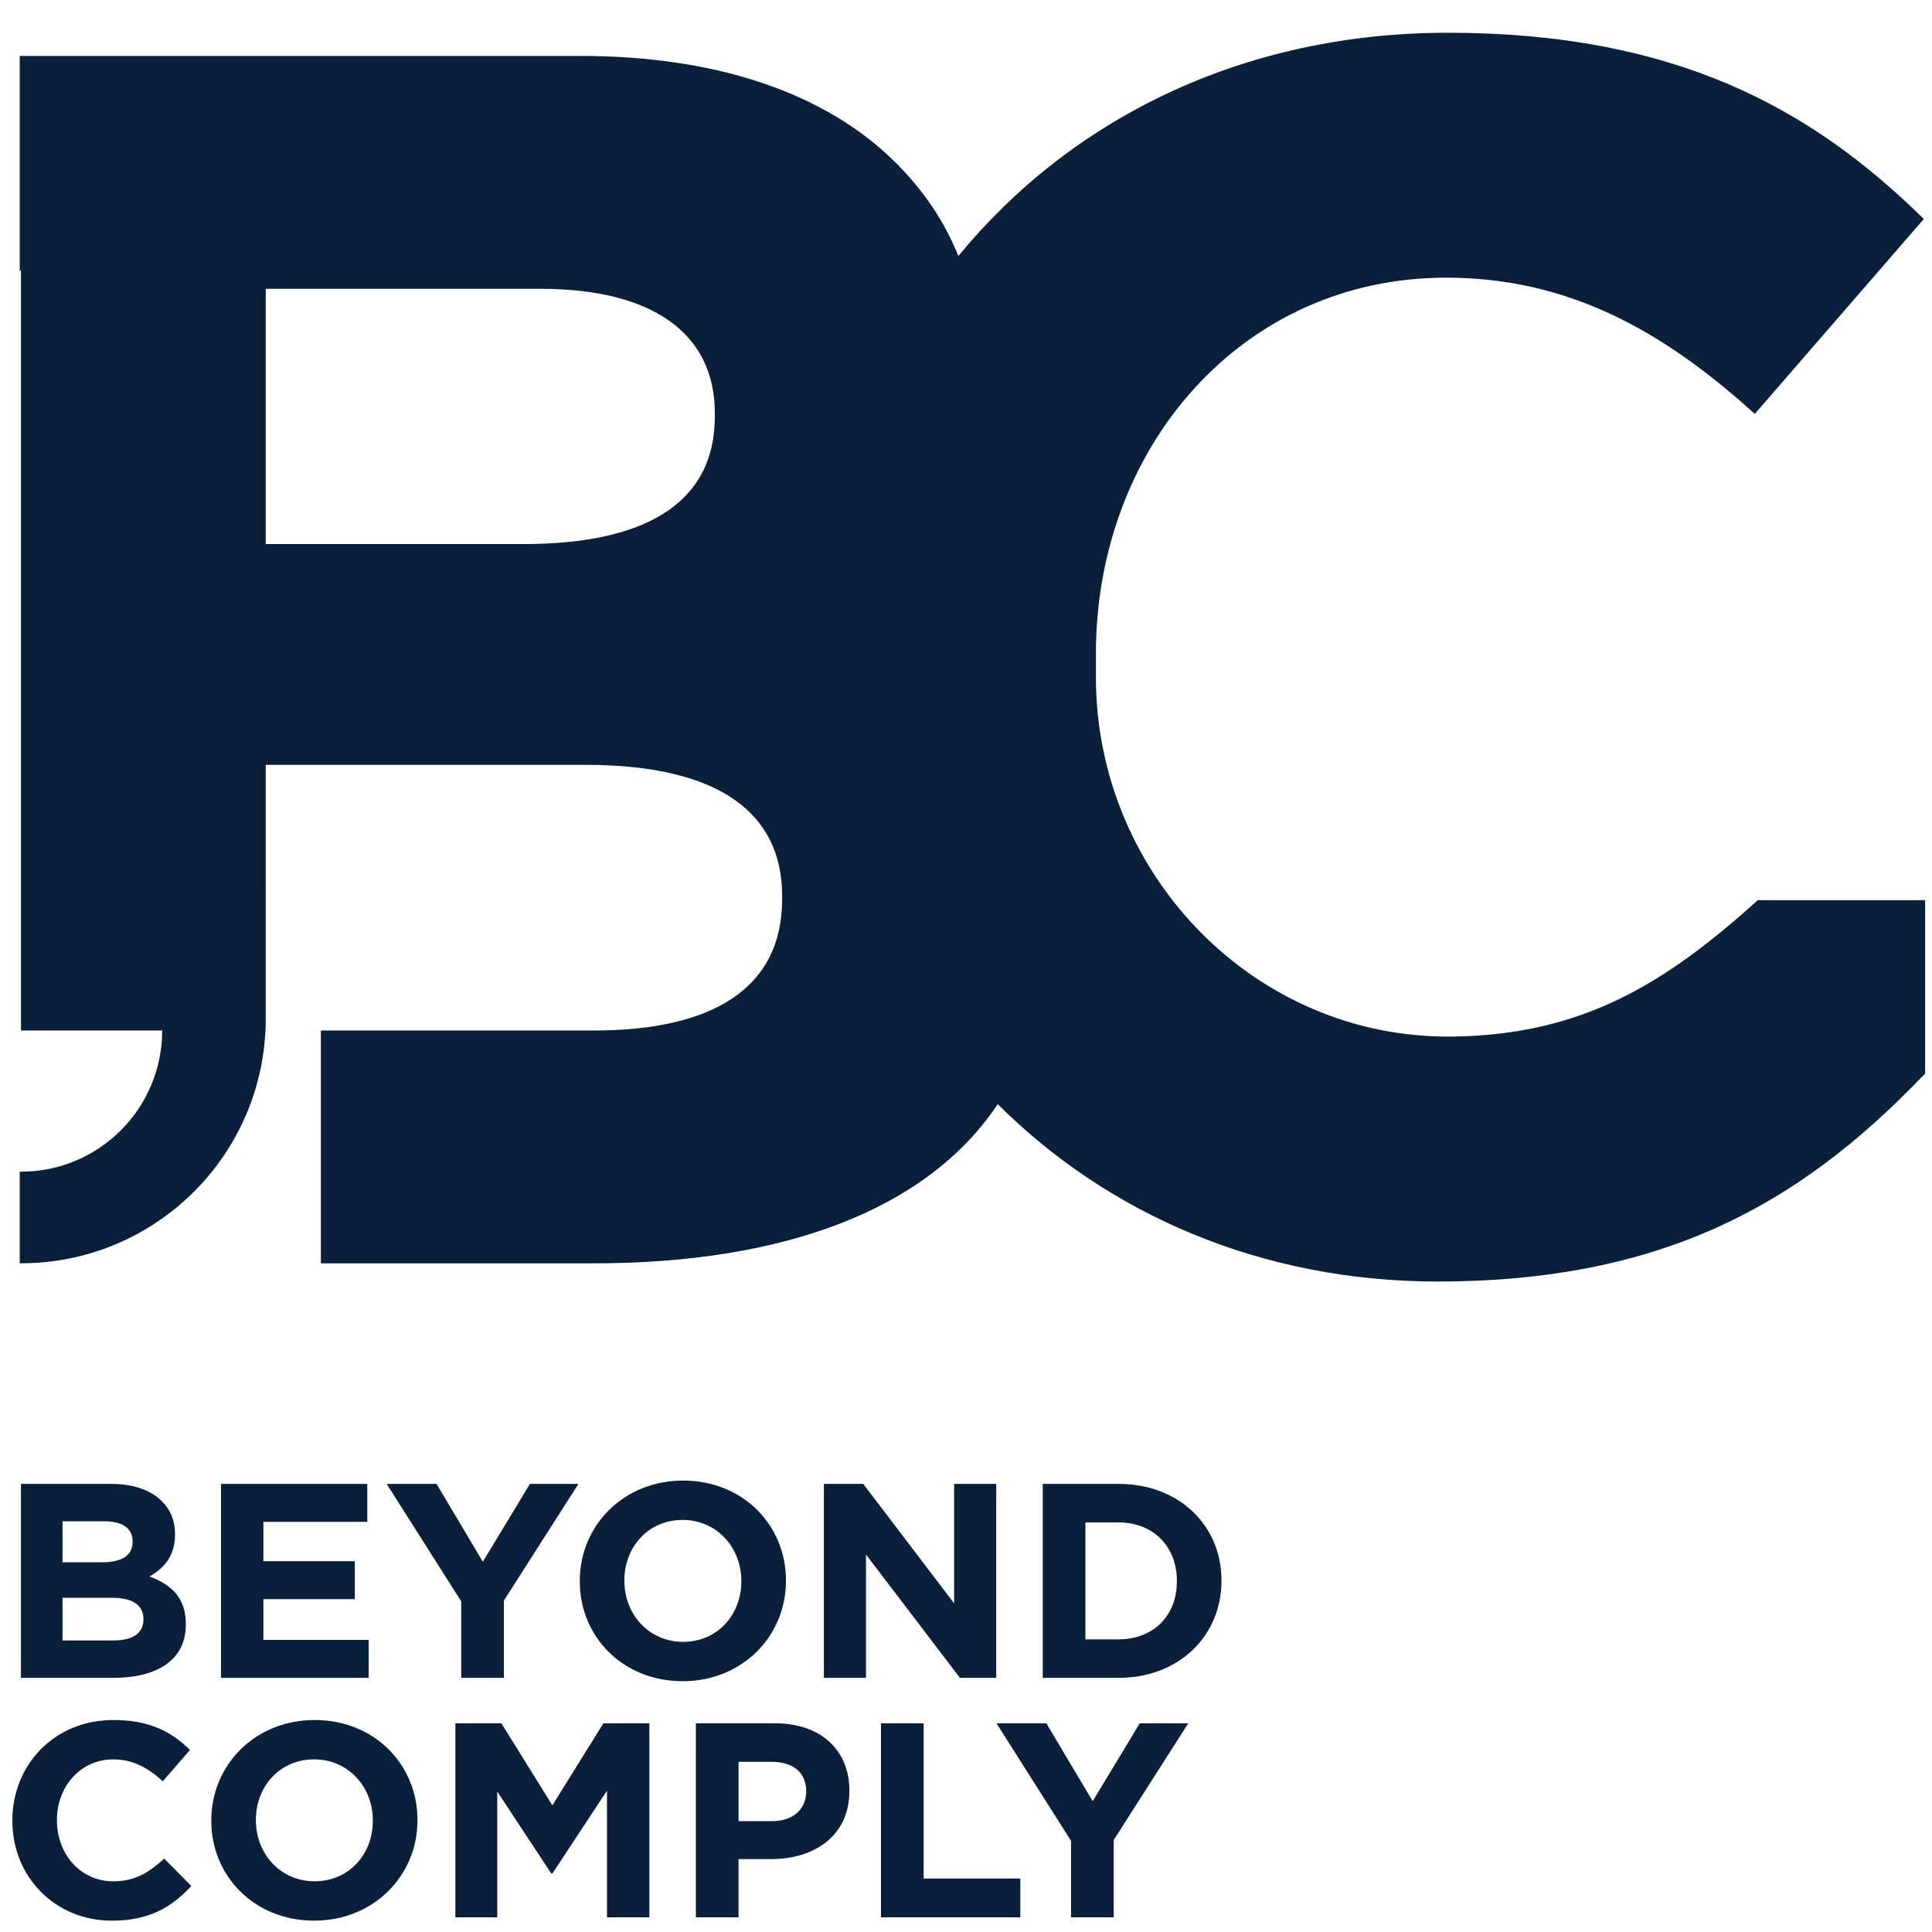 <?xml version="1.0" encoding="utf-8"?>
<!-- Generator: Adobe Illustrator 17.0.0, SVG Export Plug-In . SVG Version: 6.00 Build 0)  -->
<!DOCTYPE svg PUBLIC "-//W3C//DTD SVG 1.1//EN" "http://www.w3.org/Graphics/SVG/1.1/DTD/svg11.dtd">
<svg version="1.1" id="Layer_1" xmlns="http://www.w3.org/2000/svg" xmlns:xlink="http://www.w3.org/1999/xlink" x="0px" y="0px"
	 width="177px" height="177px" viewBox="0 0 177 177" enable-background="new 0 0 177 177" xml:space="preserve">
<g>
	<g>
		<g>
			<g>
				<path fill="#0A203A" d="M1.919,135.946h8.251c2.031,0,3.631,0.558,4.646,1.574c0.812,0.812,1.219,1.803,1.219,3.021v0.051
					c0,2.005-1.067,3.123-2.336,3.834c2.056,0.787,3.326,1.98,3.326,4.366v0.051c0,3.249-2.641,4.874-6.652,4.874H1.919V135.946z
					 M9.332,143.131c1.726,0,2.818-0.558,2.818-1.879v-0.051c0-1.168-0.914-1.828-2.564-1.828H5.727v3.758H9.332z M10.373,150.29
					c1.726,0,2.767-0.61,2.767-1.929v-0.051c0-1.193-0.888-1.93-2.894-1.93H5.727v3.91L10.373,150.29L10.373,150.29z"/>
				<path fill="#0A203A" d="M20.245,135.946H33.65v3.479h-9.52v3.605h8.378v3.478H24.13v3.732h9.647v3.478H20.245V135.946z"/>
				<path fill="#0A203A" d="M42.254,146.711l-6.829-10.764h4.57l4.24,7.134l4.316-7.134h4.442l-6.829,10.688v7.083h-3.91
					L42.254,146.711L42.254,146.711z"/>
				<path fill="#0A203A" d="M53.117,144.883v-0.05c0-5.052,3.986-9.19,9.47-9.19s9.419,4.087,9.419,9.14v0.051
					c0,5.052-3.986,9.19-9.47,9.19C57.052,154.023,53.117,149.935,53.117,144.883z M67.917,144.883v-0.05
					c0-3.047-2.235-5.585-5.383-5.585s-5.332,2.488-5.332,5.534v0.051c0,3.047,2.234,5.585,5.382,5.585
					C65.735,150.417,67.917,147.929,67.917,144.883z"/>
				<path fill="#0A203A" d="M75.479,135.946h3.605l8.327,10.942v-10.942h3.859v17.771h-3.326l-8.606-11.298v11.298h-3.859V135.946z"
					/>
				<path fill="#0A203A" d="M95.531,135.946h6.931c5.585,0,9.444,3.834,9.444,8.835v0.051c0,5.002-3.859,8.886-9.444,8.886h-6.931
					V135.946z M102.463,150.189c3.199,0,5.357-2.158,5.357-5.306v-0.05c0-3.148-2.158-5.357-5.357-5.357h-3.022v10.713H102.463z"/>
			</g>
		</g>
		<g>
			<path fill="#0A203A" d="M1.132,166.819v-0.05c0-5.052,3.809-9.19,9.266-9.19c3.351,0,5.357,1.117,7.007,2.742l-2.488,2.869
				c-1.371-1.244-2.767-2.005-4.545-2.005c-2.996,0-5.154,2.488-5.154,5.534v0.051c0,3.047,2.107,5.585,5.154,5.585
				c2.031,0,3.275-0.812,4.671-2.081l2.488,2.513c-1.828,1.955-3.859,3.174-7.286,3.174C5.016,175.959,1.132,171.922,1.132,166.819z
				"/>
			<path fill="#0A203A" d="M19.357,166.819v-0.05c0-5.052,3.986-9.19,9.47-9.19s9.419,4.087,9.419,9.14v0.051
				c0,5.052-3.986,9.19-9.47,9.19C23.292,175.959,19.357,171.871,19.357,166.819z M34.158,166.819v-0.05
				c0-3.047-2.235-5.585-5.383-5.585s-5.332,2.488-5.332,5.534v0.051c0,3.047,2.234,5.585,5.382,5.585
				S34.158,169.866,34.158,166.819z"/>
			<path fill="#0A203A" d="M41.72,157.882h4.215l4.672,7.515l4.671-7.515h4.215v17.771h-3.884v-11.602l-5.002,7.591h-0.102
				l-4.951-7.515v11.526H41.72C41.72,175.654,41.72,157.882,41.72,157.882z"/>
			<path fill="#0A203A" d="M63.753,157.882h7.261c4.24,0,6.803,2.513,6.803,6.144v0.05c0,4.113-3.199,6.246-7.185,6.246h-2.971
				v5.331h-3.91L63.753,157.882L63.753,157.882z M70.76,166.844c1.955,0,3.098-1.168,3.098-2.691v-0.051
				c0-1.751-1.219-2.691-3.174-2.691h-3.022v5.433L70.76,166.844L70.76,166.844z"/>
			<path fill="#0A203A" d="M80.708,157.882h3.91V172.1h8.86v3.554h-12.77C80.708,175.654,80.708,157.882,80.708,157.882z"/>
			<path fill="#0A203A" d="M98.123,168.647l-6.829-10.764h4.57l4.24,7.134l4.316-7.134h4.442l-6.829,10.688v7.083h-3.91
				L98.123,168.647L98.123,168.647z"/>
		</g>
	</g>
	<path fill="#0A203A" d="M162.009,82.467h-0.96h-0.001l-0.011,0.011c-8.345,7.505-15.921,12.335-27.964,12.488
		c-18.083,0.229-32.67-14.839-32.67-32.923v-2.154c0-18.964,13.432-34.451,32.077-34.451c11.062,0,19.753,4.74,28.285,12.483
		l15.486-17.857C165.981,9.951,153.497,3,132.64,3c-18.897,0-34.608,7.974-44.839,20.457c-1.264-3.152-3.169-5.984-5.72-8.533
		c-6.321-6.323-16.275-9.8-28.918-9.8H24.347H10.041H1.807v19.661h0.115v69.623h12.937c0,7.145-5.792,12.937-12.937,12.937
		c-0.039,0-0.075-0.012-0.115-0.012v8.4v0.005h0.115c-0.013,0-0.024-0.001-0.037-0.002c12.402,0.02,22.462-10.027,22.462-22.423
		V70.071h29.291c12.483,0,18.016,4.584,18.016,12.009v0.315c0,8.218-6.481,12.013-17.227,12.013H29.398v21.331h25.028
		c17.309,0,30.509-4.865,36.983-14.584c10.095,10.081,24.158,16.251,40.282,16.251c20.656,0,33.16-7.125,44.261-18.624l0.42-0.41
		v-0.026v-0.003v-1.366V82.466L162.009,82.467L162.009,82.467z M65.488,38.15c0,8.218-6.793,11.695-17.539,11.695H24.347V26.459
		H49.53c10.27,0,15.958,4.107,15.958,11.377V38.15z"/>
</g>
</svg>
